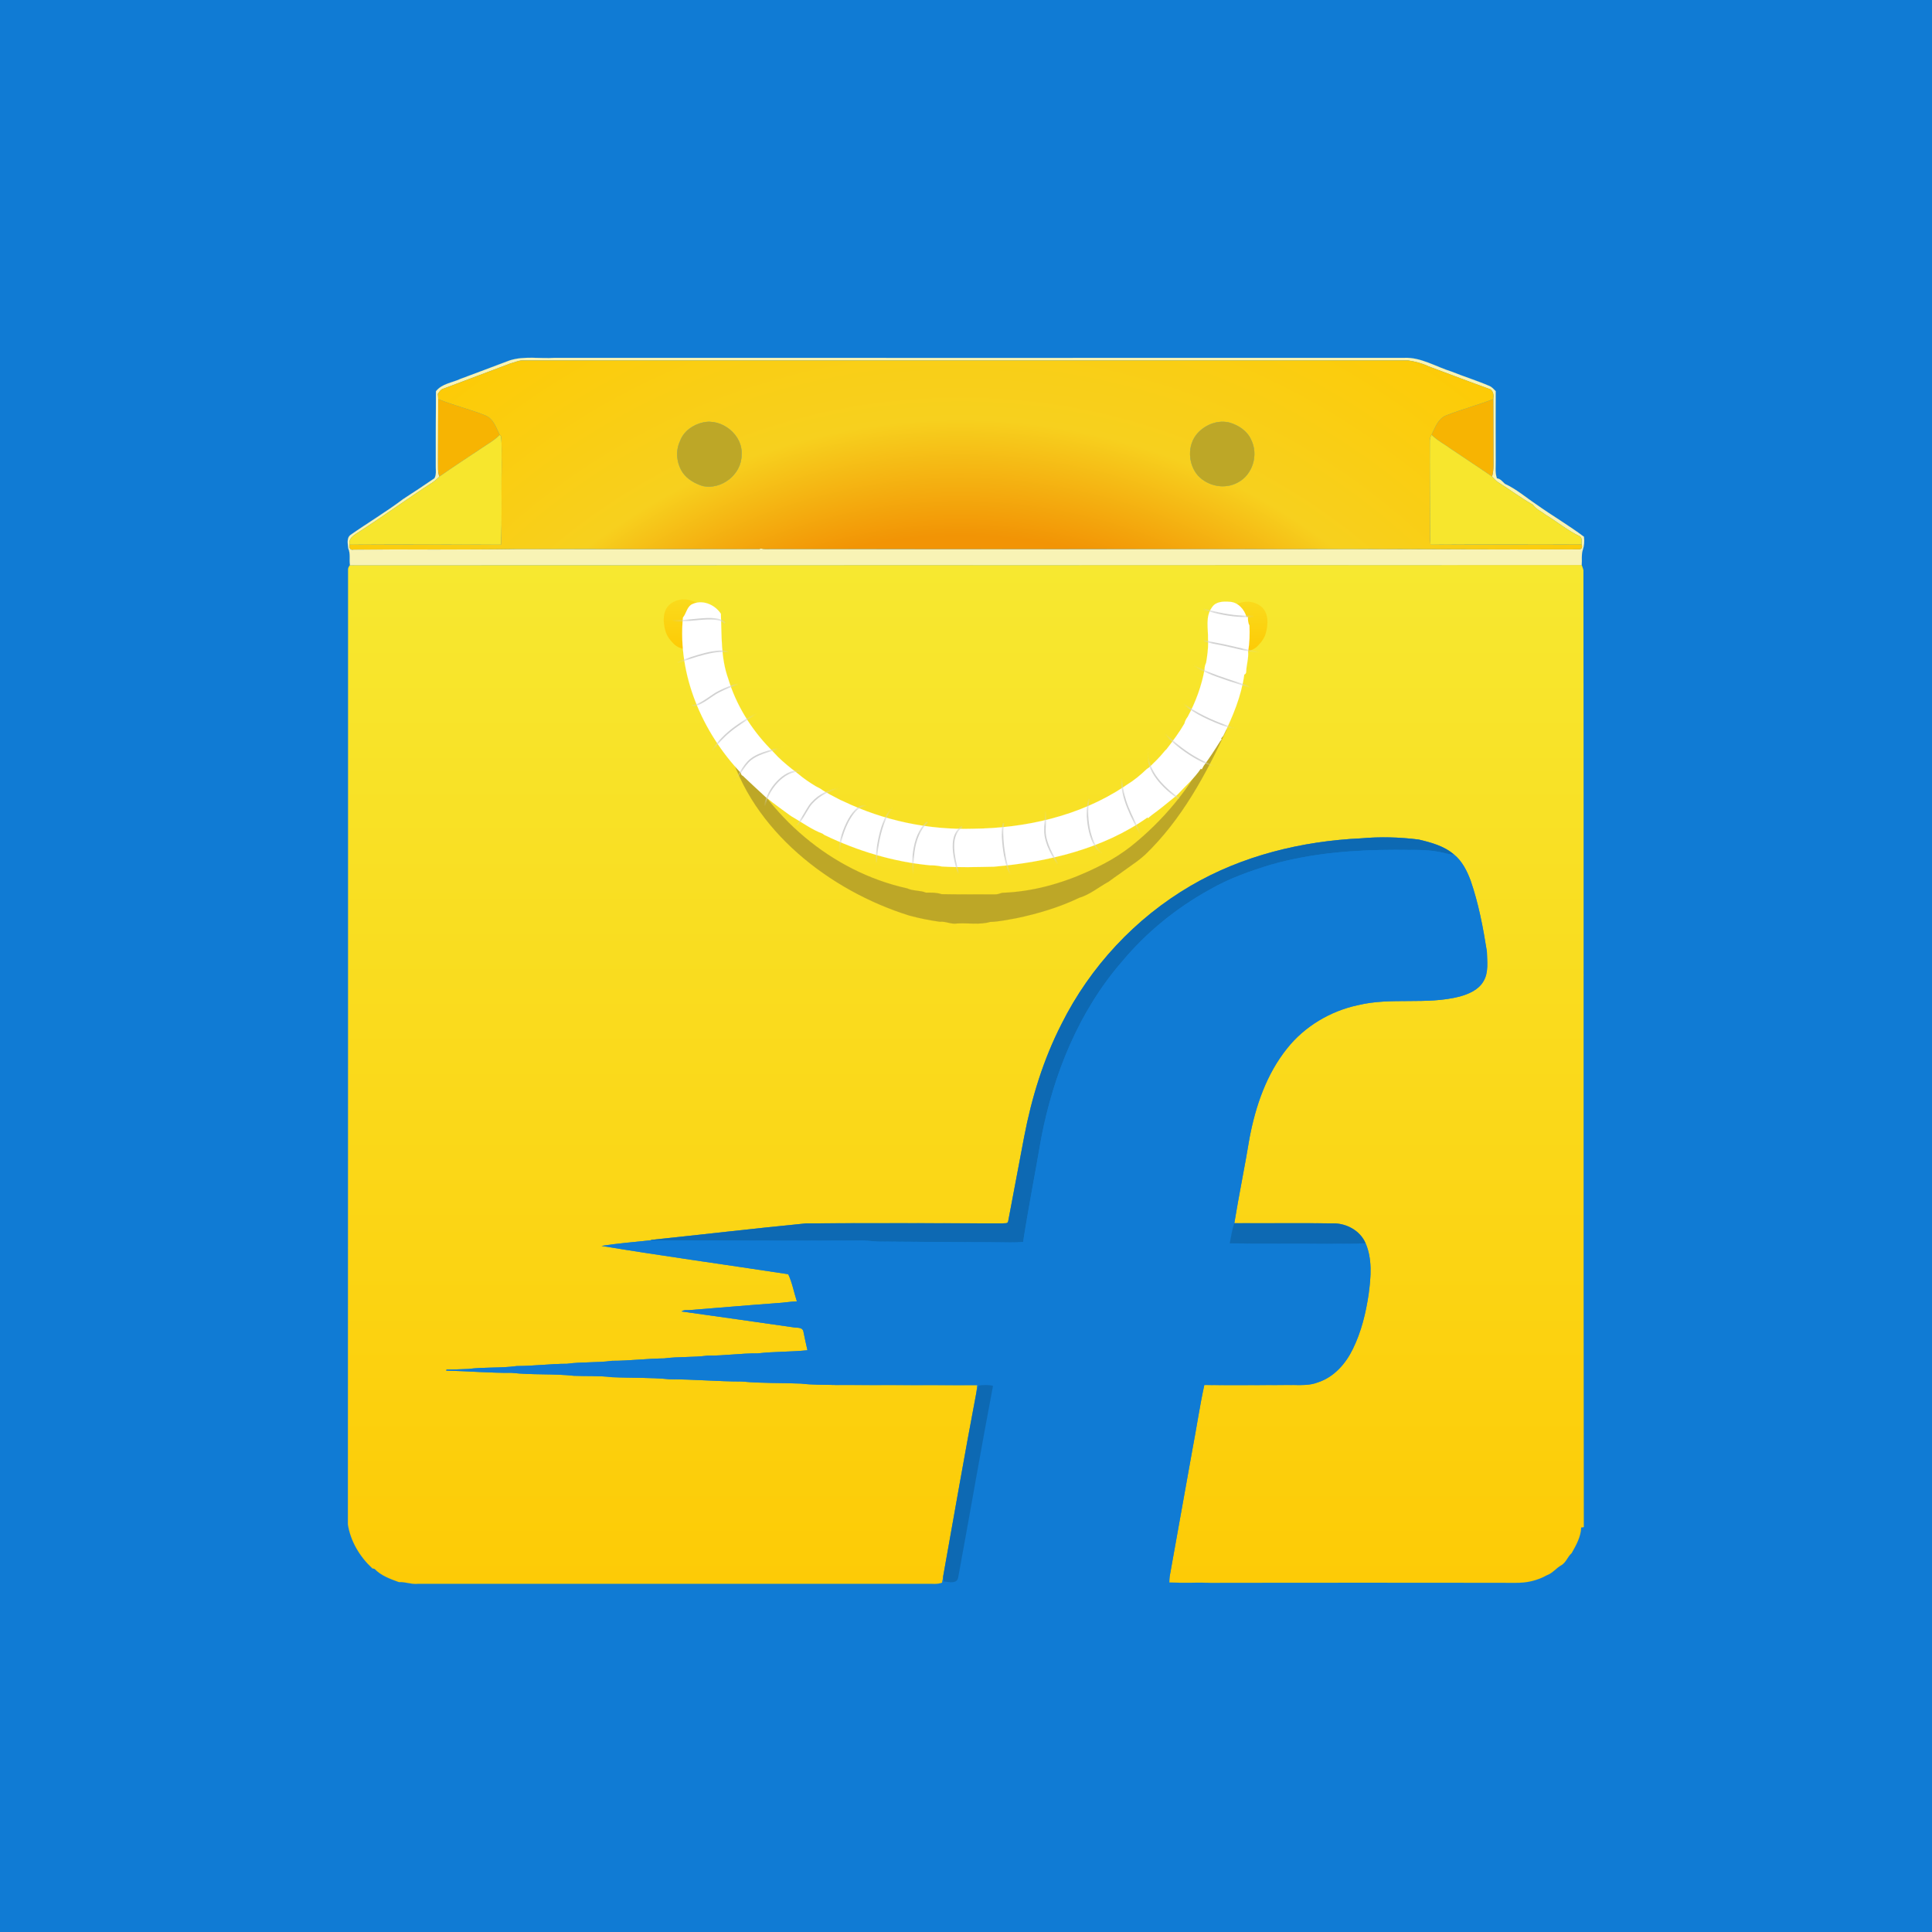 <svg width="200" height="200" viewBox="0 0 200 200" fill="none" xmlns="http://www.w3.org/2000/svg">
<rect width="200" height="200" fill="#034EA2"/>
<rect width="200" height="200" fill="#107BD4"/>
<path d="M163.915 59.025C163.862 58.845 163.807 58.666 163.736 58.486C121.222 58.504 78.726 58.486 36.23 58.504C36.123 58.63 36.051 58.755 36.033 58.917C36.033 91.883 36.033 124.832 36.015 157.798C36.284 159.557 37.253 161.154 38.545 162.356C38.599 162.374 38.725 162.392 38.779 162.41C39.443 163.11 40.394 163.451 41.291 163.774C41.955 163.738 42.601 164.025 43.265 163.953H96.026C96.529 163.935 97.049 164.025 97.533 163.828C97.552 163.757 97.569 163.631 97.587 163.559C97.605 163.469 97.623 163.272 97.641 163.164C98.772 156.847 99.866 150.512 101.069 144.196L101.177 143.388C96.296 143.37 91.396 143.388 86.515 143.37C85.33 143.334 84.11 143.37 82.926 143.226C80.898 143.136 78.852 143.208 76.824 143.011C74.312 143.011 71.817 142.777 69.305 142.777C67.331 142.58 65.339 142.652 63.347 142.562C62.055 142.401 60.727 142.473 59.417 142.419C57.282 142.185 55.11 142.347 52.975 142.114C50.713 142.132 48.452 141.934 46.191 141.88C46.209 141.862 46.227 141.79 46.227 141.772C46.981 141.79 47.716 141.737 48.47 141.719C50.139 141.503 51.826 141.647 53.495 141.414C55.236 141.414 56.959 141.18 58.699 141.18C60.243 140.965 61.804 141.091 63.347 140.875C65.16 140.875 66.936 140.642 68.749 140.624C70.239 140.427 71.746 140.534 73.236 140.337C74.976 140.355 76.699 140.086 78.44 140.104C80.145 139.906 81.885 139.96 83.59 139.78C83.429 139.117 83.303 138.452 83.16 137.788C83.034 137.376 82.531 137.465 82.209 137.411C78.314 136.855 74.438 136.299 70.562 135.76C70.813 135.563 71.154 135.652 71.441 135.617C74.456 135.383 77.453 135.114 80.468 134.899C81.15 134.863 81.814 134.737 82.496 134.719C82.191 133.786 82.011 132.763 81.598 131.902C75.156 130.915 68.713 130.036 62.288 128.977C63.958 128.708 65.644 128.582 67.313 128.403L67.457 128.349C72.787 127.792 78.135 127.164 83.465 126.644C90.23 126.608 96.978 126.626 103.744 126.644C103.959 126.608 104.336 126.715 104.372 126.41C104.928 123.503 105.466 120.596 106.022 117.689C106.794 113.651 108.014 109.667 109.899 105.988C112.86 100.066 117.544 95.041 123.25 91.704C128.58 88.581 134.754 87.074 140.891 86.786C142.883 86.607 144.893 86.661 146.867 86.912C148.159 87.217 149.487 87.576 150.51 88.455C151.354 89.137 151.856 90.142 152.233 91.147C153.059 93.534 153.525 96.011 153.92 98.505C153.938 99.51 154.117 100.641 153.579 101.556C153.076 102.453 152.072 102.884 151.121 103.153C147.657 104.05 144.032 103.207 140.568 104.05C137.715 104.66 135.059 106.239 133.246 108.519C131.111 111.175 129.98 114.476 129.352 117.779C128.868 120.722 128.257 123.665 127.773 126.626C131.182 126.644 134.61 126.608 138.038 126.644C139.402 126.644 140.801 127.398 141.358 128.69C142.076 130.341 141.914 132.207 141.681 133.948C141.394 135.904 140.927 137.842 140.048 139.637C139.312 141.162 138.092 142.562 136.423 143.1C135.561 143.441 134.628 143.369 133.713 143.369C130.698 143.369 127.683 143.405 124.668 143.369C124.184 145.577 123.861 147.838 123.43 150.081C122.641 154.442 121.869 158.821 121.079 163.2C121.061 163.343 121.043 163.648 121.043 163.81C122.461 163.881 123.878 163.81 125.296 163.845C135.812 163.845 146.347 163.827 156.881 163.845C158.012 163.881 159.16 163.612 160.147 163.056C160.739 162.841 161.098 162.32 161.619 162.033C162.121 161.746 162.265 161.154 162.695 160.777C163.162 159.951 163.647 159.09 163.682 158.121C163.736 158.121 163.88 158.103 163.952 158.085C163.897 125.065 163.951 92.045 163.915 59.025Z" fill="url(#paint0_linear_7016_20245)" stroke="#FCD109" stroke-width="0.007"/>
<path d="M52.758 37.312C54.283 36.827 55.88 37.15 57.442 37.043C86.748 37.06 116.053 37.043 145.359 37.043C147.099 36.971 148.625 37.958 150.24 38.46C151.532 38.981 152.878 39.394 154.17 39.95C154.439 40.057 154.637 40.291 154.834 40.488C154.816 42.857 154.834 45.244 154.834 47.631C154.852 48.259 154.744 48.905 154.959 49.515C155.337 49.569 155.534 49.856 155.785 50.089C156.97 50.627 157.974 51.507 159.051 52.225C160.666 53.373 162.389 54.378 163.968 55.563C164.04 56.029 163.986 56.514 163.843 56.944C163.681 57.447 163.789 57.985 163.735 58.488C121.221 58.506 78.725 58.488 36.229 58.506C36.14 57.913 36.301 57.321 36.05 56.765C36.014 56.298 35.852 55.688 36.301 55.365C38.096 54.109 39.998 52.978 41.756 51.65C42.851 50.95 43.91 50.233 44.969 49.515C45.184 49.156 45.112 48.707 45.112 48.312C45.112 45.71 45.112 43.108 45.13 40.506C45.74 39.717 46.8 39.627 47.643 39.232C49.348 38.586 51.071 37.958 52.758 37.312ZM52.866 37.617C50.569 38.496 48.254 39.34 45.956 40.219C45.651 40.273 45.489 40.542 45.328 40.775C45.346 40.919 45.364 41.17 45.364 41.314C45.346 43.467 45.364 45.621 45.346 47.774C45.364 48.312 45.292 48.851 45.489 49.335C45.256 49.569 45.005 49.802 44.718 49.981C42.116 51.668 39.603 53.499 37.001 55.168C36.552 55.437 36.05 55.796 36.194 56.388C36.104 56.711 36.265 56.98 36.606 56.891C42.241 56.855 47.858 56.926 53.494 56.837C61.874 56.837 70.237 56.855 78.618 56.837L78.743 56.783C79.12 56.873 79.497 56.837 79.892 56.837C95.074 56.837 110.256 56.855 125.456 56.837C130.23 56.855 135.021 56.837 139.813 56.837C147.709 56.837 155.623 56.908 163.52 56.873C163.753 56.819 163.825 56.657 163.735 56.37C163.717 56.083 163.825 55.688 163.52 55.509C162.263 54.916 161.187 54.001 159.984 53.283C159.554 52.925 158.997 52.727 158.674 52.243C157.436 51.543 156.287 50.681 155.067 49.91C154.833 49.766 154.654 49.533 154.457 49.335C154.565 48.959 154.6 48.546 154.6 48.151C154.583 45.872 154.6 43.593 154.583 41.314C154.636 40.955 154.618 40.542 154.295 40.309C152.142 39.537 150.006 38.712 147.87 37.922C147.206 37.599 146.471 37.419 145.753 37.312H54.031C53.637 37.33 53.26 37.527 52.866 37.617Z" fill="#F8F3B5" stroke="#F8F3B5" stroke-width="0.007"/>
<path d="M45.364 41.312C46.944 41.977 48.63 42.353 50.228 42.999C51.089 43.34 51.358 44.274 51.735 45.027C51.358 45.404 50.909 45.709 50.461 45.996C48.81 47.109 47.123 48.186 45.49 49.334C45.292 48.85 45.364 48.311 45.346 47.773C45.364 45.62 45.346 43.466 45.364 41.312ZM149.719 42.999C151.317 42.371 152.986 41.941 154.583 41.312C154.601 43.592 154.583 45.871 154.601 48.15C154.601 48.545 154.565 48.957 154.458 49.334C153.058 48.365 151.64 47.45 150.24 46.499C149.558 45.996 148.805 45.62 148.194 45.009C148.571 44.256 148.858 43.34 149.719 42.999Z" fill="#F7B402" stroke="#F7B402" stroke-width="0.007"/>
<path d="M72.75 43.736C74.724 43.27 76.931 45.029 76.77 47.092C76.788 49.12 74.652 50.771 72.696 50.305C71.907 50.035 71.153 49.623 70.668 48.923C70.04 47.972 69.896 46.697 70.399 45.657C70.758 44.652 71.727 43.97 72.75 43.736ZM123.95 44.867C124.775 43.952 126.085 43.431 127.306 43.754C128.221 44.024 129.118 44.616 129.513 45.513C130.303 47.056 129.692 49.138 128.149 49.946C126.785 50.699 125.062 50.34 124.022 49.246C122.963 48.043 122.891 46.069 123.95 44.867Z" fill="#BDA727" stroke="#BDA727" stroke-width="0.007"/>
<path d="M50.461 45.995C50.91 45.708 51.358 45.403 51.735 45.026L51.861 45.151C51.986 46.085 51.897 47.036 51.932 47.969C51.879 50.768 51.986 53.586 51.861 56.385C46.638 56.385 41.416 56.349 36.194 56.385C36.05 55.793 36.553 55.434 37.002 55.165C39.604 53.496 42.116 51.666 44.718 49.979C45.006 49.799 45.257 49.566 45.49 49.333C47.123 48.184 48.81 47.108 50.461 45.995ZM148.014 45.636C148.014 45.403 148.069 45.205 148.194 45.008C148.804 45.618 149.558 45.995 150.24 46.497C151.64 47.448 153.057 48.364 154.457 49.333C154.654 49.53 154.834 49.763 155.067 49.907C156.288 50.679 157.436 51.54 158.674 52.24C158.997 52.724 159.553 52.922 159.984 53.281C161.187 53.999 162.263 54.914 163.52 55.506C163.825 55.685 163.717 56.08 163.735 56.367C158.512 56.385 153.308 56.349 148.086 56.385C147.997 55.668 148.05 54.95 148.032 54.25C148.033 51.379 147.997 48.507 148.014 45.636Z" fill="#F7E62D" stroke="#F7E62D" stroke-width="0.007"/>
<path d="M163.736 56.369C158.513 56.387 153.309 56.351 148.087 56.387C147.997 55.669 148.051 54.951 148.033 54.251C148.033 51.38 147.997 48.509 148.015 45.637C148.015 45.404 148.069 45.207 148.194 45.009C148.571 44.256 148.858 43.34 149.719 42.999C151.317 42.371 152.986 41.941 154.583 41.312C154.637 40.953 154.619 40.541 154.296 40.307C152.142 39.536 150.007 38.71 147.871 37.921C147.207 37.598 146.471 37.418 145.753 37.31H54.032C53.637 37.328 53.26 37.526 52.865 37.616C50.568 38.495 48.253 39.338 45.956 40.218C45.651 40.272 45.489 40.541 45.328 40.774C45.346 40.918 45.364 41.169 45.364 41.312C46.943 41.976 48.63 42.353 50.227 42.999C51.089 43.34 51.358 44.273 51.735 45.027L51.86 45.153C51.986 46.086 51.896 47.037 51.932 47.97C51.878 50.77 51.986 53.587 51.86 56.387C46.638 56.387 41.416 56.351 36.193 56.387C36.104 56.71 36.265 56.979 36.606 56.889C42.241 56.853 47.858 56.925 53.494 56.836C61.874 56.836 70.237 56.853 78.618 56.836L78.743 56.782C79.12 56.871 79.497 56.836 79.892 56.836C95.074 56.836 110.256 56.853 125.456 56.836C130.23 56.853 135.021 56.836 139.813 56.836C147.709 56.836 155.623 56.907 163.52 56.871C163.754 56.818 163.825 56.656 163.736 56.369ZM70.399 45.655C70.758 44.65 71.727 43.968 72.75 43.735C74.724 43.269 76.931 45.027 76.77 47.091C76.788 49.119 74.652 50.77 72.696 50.303C71.906 50.034 71.152 49.621 70.668 48.922C70.04 47.97 69.897 46.696 70.399 45.655ZM123.95 44.866C124.775 43.95 126.085 43.43 127.305 43.753C128.221 44.022 129.118 44.614 129.513 45.512C130.302 47.055 129.692 49.137 128.149 49.944C126.785 50.698 125.062 50.339 124.021 49.245C122.963 48.042 122.89 46.068 123.95 44.866Z" fill="url(#paint1_radial_7016_20245)" stroke="#FCD109" stroke-width="0.007"/>
<path d="M128.524 64.256C128.775 64.31 127.216 62.758 127.521 62.686C127.808 62.722 128.897 61.877 130.213 62.566C131.529 63.256 131.203 64.87 131.053 65.468C130.876 66.18 130.422 66.634 130.063 66.993C129.866 67.155 129.423 67.406 129.154 67.388C129.316 66.509 128.795 66.365 128.759 65.468L128.524 64.256Z" fill="url(#paint2_linear_7016_20245)" stroke="#FCD109" stroke-width="0.007"/>
<path d="M71.156 65.228C71.121 66.125 70.6 66.269 70.762 67.148C70.492 67.166 70.049 66.915 69.852 66.753C69.493 66.394 69.041 65.94 68.863 65.228C68.713 64.63 68.387 63.016 69.703 62.326C71.019 61.637 72.108 62.482 72.395 62.446C72.7 62.518 71.141 64.07 71.392 64.016L71.156 65.228Z" fill="url(#paint3_linear_7016_20245)" stroke="#FCD109" stroke-width="0.007"/>
<path d="M126.174 75.752C126.444 75.518 126.624 75.518 126.983 75.518C124.829 80.183 122.317 84.849 118.539 88.482C118.135 88.843 117.708 89.177 117.262 89.483C116.829 89.799 116.405 90.096 115.984 90.399C115.571 90.685 115.161 90.974 114.761 91.274C113.738 91.831 112.841 92.602 111.71 92.943C109.647 93.93 107.422 94.594 105.178 95.061C104.299 95.204 103.402 95.42 102.504 95.438C101.392 95.761 100.207 95.527 99.077 95.599C98.449 95.707 97.892 95.348 97.282 95.42C96.753 95.345 96.225 95.255 95.7 95.15C95.167 95.041 94.638 94.916 94.113 94.774C85.886 92.207 77.811 85.926 75.458 77.431C75.352 76.859 75.299 76.279 75.298 75.697C75.549 76.2 75.81 76.698 76.079 77.193C79.426 84.49 86.066 90.233 93.91 91.965C94.547 92.255 95.236 92.153 95.847 92.404C96.403 92.404 96.941 92.387 97.48 92.566C99.328 92.602 101.176 92.584 103.025 92.584C103.276 92.602 103.509 92.476 103.761 92.422C106.841 92.318 109.86 91.478 112.67 90.204C113.233 89.949 113.787 89.677 114.331 89.389C114.807 89.139 115.272 88.867 115.725 88.575C116.169 88.289 116.601 87.984 117.02 87.661C120.343 85.029 123.214 81.619 125.164 77.698C125.535 76.993 125.874 76.339 126.174 75.752Z" fill="#BDA727" stroke="#BDA727" stroke-width="0.007"/>
<path d="M123.249 91.706C128.579 88.584 134.753 87.076 140.891 86.789C142.883 86.61 144.893 86.664 146.867 86.915C148.159 87.22 149.487 87.579 150.51 88.458C149.989 88.494 149.487 88.261 148.966 88.189C147.495 87.902 145.969 88.01 144.48 87.974C140.155 87.974 135.794 88.315 131.613 89.499C129.423 90.163 127.234 90.935 125.242 92.083C121.796 93.986 118.692 96.498 116.179 99.513C111.693 104.663 109.055 111.196 107.78 117.854C107.17 121.424 106.47 124.978 105.914 128.567C105.017 128.656 104.102 128.603 103.204 128.603C99.256 128.585 95.308 128.567 91.36 128.531C90.516 128.567 89.691 128.37 88.848 128.423C81.669 128.459 74.491 128.405 67.312 128.405L67.456 128.351C72.786 127.795 78.134 127.167 83.464 126.646C90.229 126.611 96.977 126.628 103.743 126.646C103.958 126.611 104.335 126.718 104.371 126.413C104.927 123.506 105.465 120.599 106.021 117.691C106.793 113.654 108.014 109.67 109.898 105.991C112.859 100.069 117.543 95.044 123.249 91.706Z" fill="#0D69B3" stroke="#0D69B3" stroke-width="0.007"/>
<path d="M131.613 89.498C135.794 88.314 140.155 87.973 144.48 87.973C145.969 88.008 147.495 87.901 148.966 88.188C149.487 88.26 149.989 88.493 150.51 88.457C151.353 89.139 151.856 90.144 152.233 91.149C153.059 93.536 153.525 96.012 153.92 98.507C153.937 99.512 154.117 100.642 153.579 101.558C153.076 102.455 152.071 102.886 151.12 103.155C147.656 104.052 144.032 103.208 140.568 104.052C137.715 104.662 135.059 106.241 133.246 108.521C131.11 111.176 129.98 114.478 129.352 117.781C128.867 120.724 128.257 123.667 127.772 126.628C127.557 127.292 127.432 128.01 127.306 128.71C130.697 128.764 134.089 128.71 137.481 128.745C138.773 128.71 140.065 128.781 141.357 128.691C142.075 130.343 141.914 132.209 141.68 133.95C141.393 135.906 140.927 137.844 140.047 139.638C139.311 141.164 138.091 142.564 136.422 143.102C135.561 143.443 134.628 143.371 133.712 143.371C130.697 143.371 127.682 143.407 124.668 143.371C124.183 145.579 123.86 147.84 123.429 150.083C122.64 154.444 121.868 158.822 121.079 163.201C121.061 163.345 121.043 163.65 121.043 163.811V163.829C113.2 163.829 105.376 163.848 97.534 163.829C97.552 163.758 97.569 163.632 97.587 163.56C97.606 163.47 97.623 163.273 97.641 163.166C97.659 163.309 97.677 163.579 97.695 163.704C98.18 163.758 99.059 164.009 99.185 163.309C100.405 156.705 101.536 150.065 102.792 143.461C102.308 143.353 101.805 143.353 101.303 143.443C101.231 143.694 101.159 143.945 101.069 144.197L101.177 143.389C96.296 143.371 91.396 143.389 86.516 143.371C85.331 143.335 84.111 143.371 82.926 143.227C80.898 143.138 78.853 143.209 76.825 143.012C74.312 143.012 71.818 142.779 69.305 142.779C67.331 142.581 65.339 142.653 63.347 142.563C62.056 142.402 60.727 142.473 59.417 142.42C57.282 142.186 55.111 142.348 52.975 142.114C50.714 142.133 48.453 141.935 46.191 141.881C46.209 141.863 46.227 141.792 46.227 141.774C46.981 141.792 47.717 141.738 48.471 141.72C50.139 141.505 51.826 141.648 53.495 141.415C55.236 141.415 56.959 141.181 58.7 141.181C60.243 140.966 61.804 141.092 63.347 140.876C65.16 140.876 66.936 140.643 68.749 140.625C70.239 140.428 71.746 140.535 73.236 140.338C74.977 140.356 76.699 140.087 78.44 140.105C80.145 139.907 81.885 139.961 83.59 139.781C83.429 139.118 83.303 138.454 83.16 137.789C83.034 137.376 82.532 137.466 82.209 137.413C78.315 136.856 74.438 136.3 70.562 135.761C70.813 135.564 71.154 135.653 71.441 135.618C74.456 135.384 77.453 135.115 80.468 134.9C81.15 134.864 81.814 134.739 82.496 134.721C82.191 133.787 82.011 132.765 81.599 131.903C75.156 130.916 68.713 130.037 62.289 128.978C63.958 128.709 65.645 128.583 67.314 128.404C74.492 128.404 81.67 128.458 88.849 128.422C89.692 128.368 90.518 128.565 91.361 128.53C95.309 128.565 99.257 128.584 103.206 128.601C104.103 128.601 105.018 128.655 105.915 128.565C106.472 124.976 107.172 121.423 107.782 117.852C109.056 111.194 111.694 104.662 116.18 99.511C118.693 96.496 121.797 93.984 125.243 92.082C127.234 90.934 129.423 90.162 131.613 89.498Z" fill="#107BD4" stroke="#107BD4" stroke-width="0.007"/>
<path d="M127.773 126.627C131.182 126.645 134.61 126.609 138.038 126.645C139.402 126.645 140.801 127.399 141.358 128.691C140.066 128.78 138.774 128.709 137.481 128.745C134.09 128.709 130.698 128.763 127.306 128.709C127.432 128.009 127.557 127.291 127.773 126.627ZM101.303 143.442C101.805 143.353 102.308 143.353 102.792 143.46C101.536 150.064 100.405 156.704 99.185 163.309C99.059 164.008 98.18 163.757 97.695 163.703C97.677 163.578 97.659 163.309 97.642 163.165C98.772 156.848 99.867 150.513 101.069 144.196C101.159 143.945 101.231 143.694 101.303 143.442Z" fill="#0D69B3" stroke="#0D69B3" stroke-width="0.007"/>
<path d="M129.342 64.757C129.199 64.488 129.181 64.165 129.181 63.86L129.037 63.878C128.822 63.089 128.158 62.335 127.297 62.299C126.651 62.245 125.843 62.263 125.467 62.873C124.749 63.842 125.089 65.081 125.054 66.175C125.054 66.247 125.072 66.373 125.072 66.444C125.072 67.18 124.982 67.898 124.856 68.616C124.749 68.831 124.695 69.064 124.695 69.316C124.39 71.003 123.78 72.672 122.954 74.197C122.793 74.412 122.667 74.646 122.614 74.897C122.075 75.83 121.429 76.691 120.765 77.553C120.657 77.642 120.567 77.75 120.478 77.858C120.011 78.432 119.509 78.917 118.988 79.419C118.863 79.491 118.773 79.581 118.665 79.653C118.055 80.245 117.373 80.801 116.637 81.25C116.547 81.303 116.458 81.375 116.35 81.447C111.756 84.48 106.175 85.736 100.737 85.79C96.125 85.933 91.477 84.947 87.313 82.954C87.242 82.919 87.062 82.847 86.99 82.811C86.29 82.434 85.573 82.111 84.926 81.644C84.783 81.573 84.639 81.483 84.478 81.411C83.814 81.016 83.186 80.586 82.593 80.083C82.396 79.904 82.181 79.76 81.965 79.599C81.319 79.078 80.655 78.522 80.099 77.894C79.956 77.732 79.812 77.589 79.669 77.445C77.713 75.417 76.188 72.941 75.38 70.249C74.608 68.113 74.716 65.78 74.626 63.537C73.98 62.55 72.616 61.994 71.54 62.604C71.091 62.927 71.037 63.519 70.696 63.932C70.14 69.854 72.67 75.758 76.708 80.029C76.708 80.173 76.78 80.263 76.906 80.317C77.624 80.98 78.323 81.662 79.041 82.308C79.166 82.434 79.31 82.56 79.472 82.667C80.189 83.26 80.961 83.798 81.715 84.354C81.858 84.462 82.002 84.552 82.163 84.641C83.15 85.216 84.083 85.898 85.142 86.292C85.214 86.346 85.34 86.436 85.412 86.472C88.821 88.105 92.5 89.218 96.269 89.576C96.682 89.576 97.094 89.612 97.507 89.702C99.302 89.81 101.096 89.756 102.891 89.72C108.436 89.236 114.161 87.89 118.791 84.623L118.845 84.695C118.988 84.57 119.114 84.462 119.258 84.354C119.994 83.816 120.712 83.242 121.429 82.649C121.591 82.524 121.77 82.38 121.932 82.219C122.721 81.357 123.637 80.568 124.301 79.581L124.408 79.635C124.462 79.545 124.552 79.365 124.606 79.276C125.216 78.45 125.773 77.589 126.311 76.727C126.347 76.674 126.436 76.584 126.472 76.53L126.401 76.458C126.455 76.386 126.58 76.243 126.634 76.171C127.621 74.161 128.5 72.061 128.806 69.836C128.931 69.782 129.003 69.675 129.003 69.549C129.021 68.831 129.272 68.149 129.201 67.431C129.36 66.552 129.378 65.655 129.342 64.757Z" fill="white" stroke="white" stroke-width="0.007"/>
<mask id="mask0_7016_20245" style="mask-type:luminance" maskUnits="userSpaceOnUse" x="70" y="62" width="60" height="28">
<path d="M129.342 64.755C129.198 64.486 129.181 64.163 129.181 63.858L129.037 63.876C128.822 63.087 128.158 62.333 127.296 62.297C126.65 62.243 125.843 62.261 125.466 62.871C124.748 63.84 125.089 65.079 125.053 66.173C125.053 66.245 125.071 66.371 125.071 66.442C125.071 67.178 124.982 67.896 124.856 68.614C124.748 68.829 124.695 69.062 124.695 69.314C124.39 71.001 123.779 72.67 122.954 74.195C122.792 74.41 122.666 74.644 122.613 74.895C122.075 75.828 121.429 76.689 120.765 77.551C120.657 77.641 120.567 77.748 120.477 77.856C120.011 78.43 119.508 78.915 118.988 79.417C118.862 79.489 118.772 79.579 118.665 79.65C118.055 80.243 117.372 80.799 116.637 81.248C116.547 81.302 116.457 81.373 116.349 81.445C111.755 84.478 106.174 85.734 100.736 85.788C96.124 85.931 91.476 84.945 87.313 82.953C87.241 82.917 87.062 82.845 86.99 82.809C86.29 82.432 85.572 82.109 84.926 81.642C84.782 81.571 84.639 81.481 84.477 81.409C83.813 81.014 83.185 80.584 82.593 80.081C82.395 79.902 82.18 79.758 81.965 79.597C81.319 79.076 80.655 78.52 80.099 77.892C79.955 77.73 79.811 77.587 79.668 77.443C77.712 75.415 76.187 72.939 75.379 70.247C74.607 68.111 74.715 65.778 74.626 63.535C73.979 62.548 72.616 61.992 71.539 62.602C71.09 62.925 71.037 63.517 70.695 63.93C70.139 69.852 72.67 75.756 76.707 80.027C76.707 80.171 76.779 80.261 76.905 80.314C77.623 80.978 78.323 81.66 79.04 82.306C79.166 82.432 79.31 82.558 79.471 82.665C80.189 83.258 80.961 83.796 81.714 84.352C81.858 84.46 82.001 84.55 82.163 84.639C83.15 85.214 84.083 85.896 85.142 86.29C85.214 86.344 85.339 86.434 85.411 86.47C88.821 88.103 92.5 89.216 96.268 89.575C96.681 89.575 97.094 89.61 97.507 89.7C99.301 89.808 101.096 89.754 102.89 89.718C108.435 89.234 114.16 87.888 118.791 84.621L118.844 84.693C118.988 84.568 119.114 84.46 119.257 84.352C119.993 83.814 120.711 83.24 121.429 82.647C121.59 82.522 121.77 82.378 121.931 82.217C122.721 81.355 123.636 80.566 124.3 79.579L124.408 79.633C124.462 79.543 124.552 79.363 124.606 79.274C125.216 78.448 125.772 77.587 126.311 76.725C126.346 76.671 126.436 76.582 126.472 76.528L126.4 76.456C126.454 76.384 126.58 76.241 126.634 76.169C127.621 74.159 128.5 72.059 128.805 69.834C128.931 69.78 129.003 69.673 129.003 69.547C129.021 68.829 129.272 68.147 129.2 67.429C129.36 66.55 129.378 65.653 129.342 64.755Z" fill="white"/>
</mask>
<g mask="url(#mask0_7016_20245)">
<path d="M69.316 64.149C70.771 64.605 74.113 63.457 75.059 64.508M70.154 68.576C71.548 68.091 74.537 66.942 75.777 67.618M71.59 73.002C72.263 73.22 73.592 72.037 74.252 71.69C75.233 71.173 76.24 70.778 77.332 70.609M73.743 77.668C74.438 76.68 75.27 75.86 76.274 75.158C77.269 74.463 79.992 72.606 81.161 73.241M75.777 81.018C76.566 80.391 76.887 79.281 77.715 78.623C78.718 77.825 80.253 77.682 81.28 77.189M79.157 83.5C79.393 81.765 81.154 79.672 82.836 79.821M81.759 85.923C82.647 85.834 83.399 83.846 83.999 83.172C84.9 82.162 85.832 81.852 87.023 81.496M86.903 88.077C86.846 86.821 88.143 83.221 89.655 83.411M90.732 89.273C90.669 87.789 91.436 83.326 93.244 83.171M94.68 91.666C94.337 89.591 94.359 86.589 95.996 85.086M99.585 92.144C99.403 90.415 97.684 86.918 99.585 85.564M104.849 90.948C104.029 89.997 103.552 86.244 103.892 85.205M109.874 90.111C109.241 88.961 108.457 87.882 108.217 86.548C108.074 85.751 108.325 84.616 108.199 84.009M114.061 88.316C112.689 87.418 112.308 84.118 112.745 82.693M118.129 86.521C117.153 84.427 116.112 82.803 116.095 80.42M122.077 82.693C120.56 81.672 118.624 79.817 118.847 77.788M126.265 79.463C123.959 78.952 121.193 76.889 119.804 75.036M128.179 75.515C126.516 75.158 121.021 73.014 121.359 70.849M129.973 71.327C127.657 70.478 124.286 69.714 122.436 68.097M131.17 67.499C129.71 67.624 127.62 66.917 126.136 66.661C124.489 66.377 122.962 65.822 121.359 65.465M129.734 63.79C126.919 63.959 124.278 62.995 121.718 62.115" stroke="#D1D1D1" stroke-width="0.155"/>
</g>
<defs>
<linearGradient id="paint0_linear_7016_20245" x1="99.983" y1="58.486" x2="99.983" y2="163.965" gradientUnits="userSpaceOnUse">
<stop stop-color="#F7E830"/>
<stop offset="1" stop-color="#FDCB06"/>
</linearGradient>
<radialGradient id="paint1_radial_7016_20245" cx="0" cy="0" r="1" gradientUnits="userSpaceOnUse" gradientTransform="translate(99.433 106.595) scale(85.796 85.795)">
<stop offset="0.596" stop-color="#F29405"/>
<stop offset="0.736" stop-color="#F7D01E"/>
<stop offset="1" stop-color="#FDCB06"/>
</radialGradient>
<linearGradient id="paint2_linear_7016_20245" x1="129.334" y1="62.294" x2="129.364" y2="67.288" gradientUnits="userSpaceOnUse">
<stop stop-color="#FADA1C"/>
<stop offset="1" stop-color="#FDCB06"/>
</linearGradient>
<linearGradient id="paint3_linear_7016_20245" x1="70.582" y1="62.053" x2="70.552" y2="67.048" gradientUnits="userSpaceOnUse">
<stop stop-color="#FADA1C"/>
<stop offset="1" stop-color="#FDCB06"/>
</linearGradient>
</defs>
</svg>
